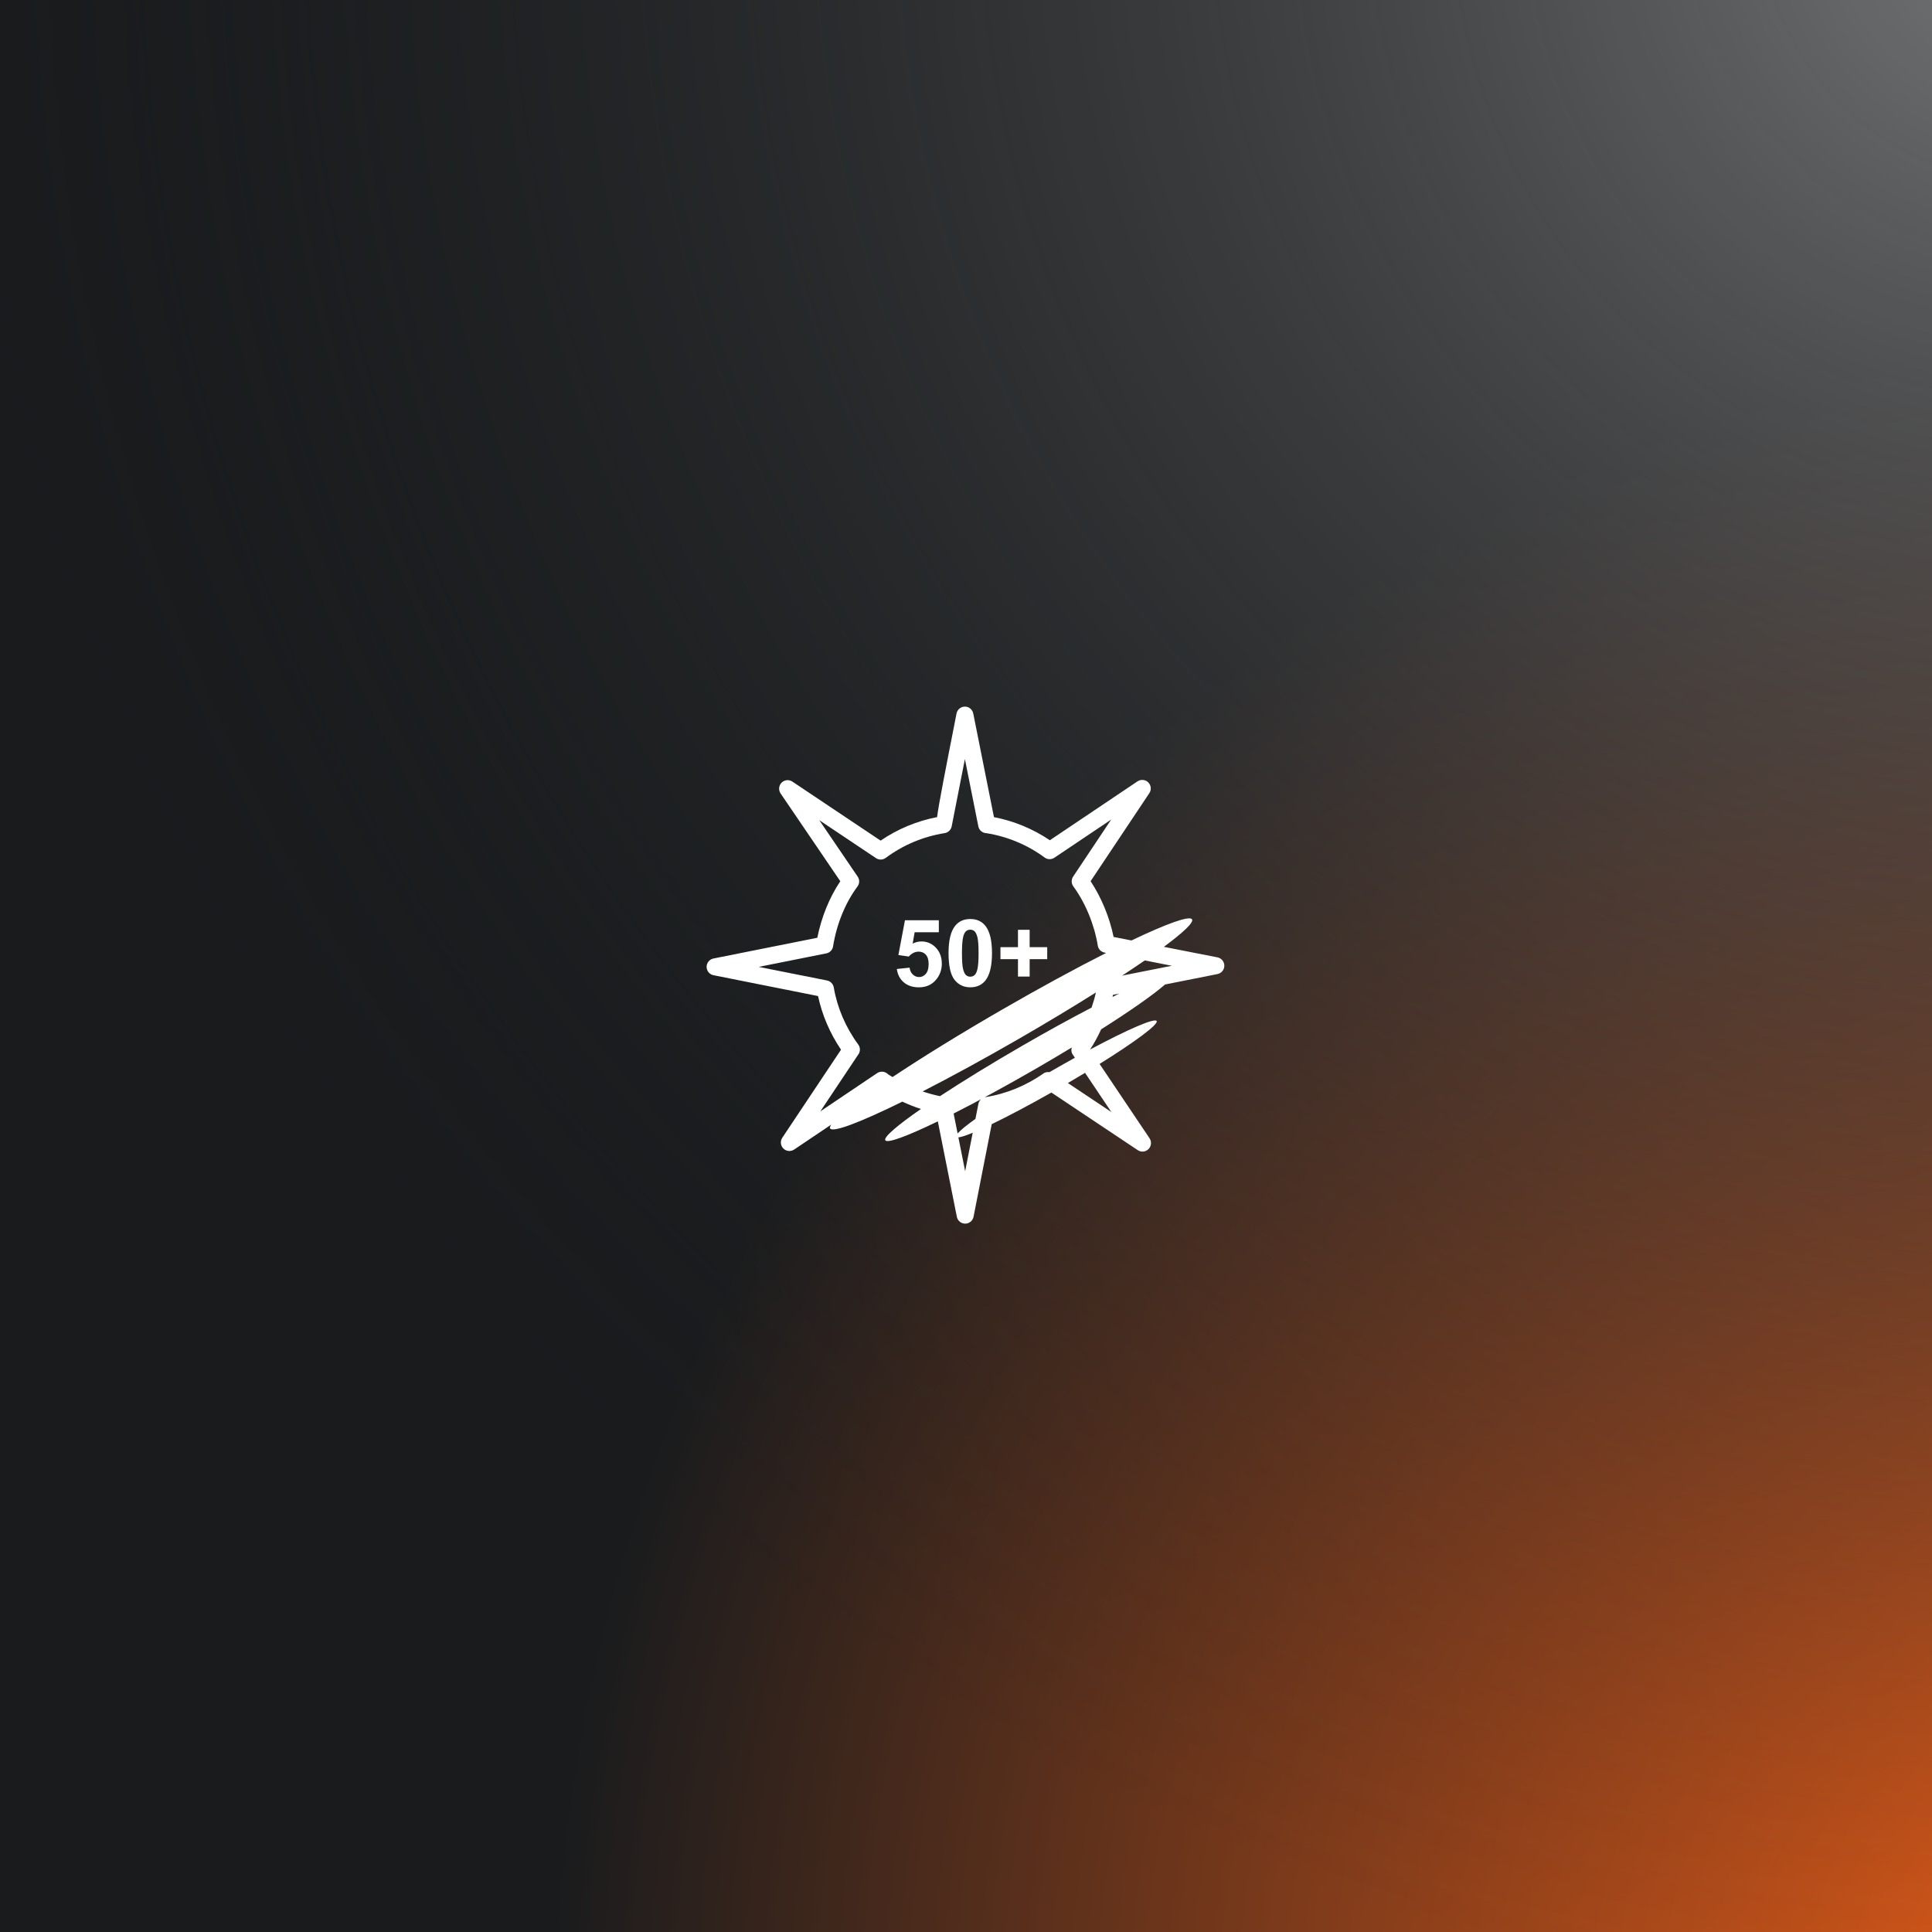 <svg width="1080" height="1080" viewBox="0 0 1080 1080" fill="none" xmlns="http://www.w3.org/2000/svg">
<rect width="1080" height="1080" fill="#191B1D"/>
<rect width="1080" height="1080" fill="url(#paint0_radial_799_202)"/>
<rect width="1080" height="1080" fill="url(#paint1_radial_799_202)"/>
<path d="M680.56 535.167L650.601 529.287C661.437 521.27 667.375 515.688 666.364 513.937C665.04 511.659 652.139 516.343 632.49 525.727L622.508 523.762C620.258 512.755 615.688 501.706 609.651 492.593L642.485 443.384C643.753 441.49 643.496 438.97 641.887 437.375C640.293 435.766 637.758 435.524 635.864 436.791L586.868 469.711C577.457 463.332 566.763 458.918 555.628 456.782L544.052 398.83C543.611 396.609 541.646 395 539.382 395C537.118 395 535.153 396.609 534.712 398.844C528.062 432.704 524.887 448.851 523.833 456.768C512.57 458.932 501.763 463.432 492.266 469.911L442.942 436.919C441.048 435.652 438.514 435.894 436.919 437.517C435.31 439.14 435.082 441.661 436.364 443.554L469.74 492.622C463.645 501.663 459.174 512.684 456.882 524.217L398.83 535.808C396.609 536.249 395 538.214 395 540.478C395 542.742 396.609 544.707 398.83 545.149L457.295 556.796C459.545 567.361 463.93 577.599 470.138 586.783L437.304 636.007C436.036 637.9 436.293 640.421 437.902 642.03C439.511 643.624 442.031 643.852 443.925 642.613L464.685 628.645C464.073 629.571 463.745 630.34 464.016 630.781C465.482 633.316 481.102 627.307 504.426 615.83C507.814 617.396 511.274 618.806 514.82 619.917C501.578 629.115 493.889 635.665 494.885 637.402C495.982 639.31 507.273 635.067 524.246 626.851L534.882 680.19C535.324 682.425 537.289 684.02 539.553 684.02C541.831 684.02 543.782 682.411 544.223 680.176L554.375 628.417C563.531 624.003 575.107 617.895 587.737 610.733L636.007 642.941C637.9 644.208 640.421 643.98 642.03 642.343C643.624 640.734 643.866 638.214 642.613 636.32L614.677 594.742C634.44 582.412 647.668 572.644 646.586 570.764C645.49 568.871 630.169 575.577 609.352 586.698C611.687 583.166 613.723 579.336 615.56 575.406C632.162 564.869 644.906 555.927 651.271 550.332L680.574 544.508C682.81 544.066 684.404 542.101 684.404 539.838C684.404 537.574 682.795 535.609 680.56 535.167ZM655.058 539.866L627.278 545.376C631.806 542.401 636.078 539.553 639.937 536.89L655.058 539.866ZM479.892 589.346C481.003 587.68 480.946 585.501 479.764 583.892C472.73 574.324 468.003 563.275 466.08 551.969C465.739 550.018 464.243 548.48 462.307 548.096L424.133 540.492L461.923 532.946C463.873 532.561 465.383 530.995 465.696 529.03C467.689 516.571 472.53 504.682 479.337 495.555C480.547 493.931 480.604 491.71 479.451 490.03L457.993 458.491L489.674 479.693C491.34 480.818 493.547 480.761 495.156 479.55C504.824 472.36 516.201 467.575 528.062 465.724C530.041 465.411 531.622 463.888 532.006 461.908C532.106 461.41 536.05 441.347 539.382 424.318L546.9 461.951C547.341 464.158 549.249 465.696 551.442 465.753C563.146 467.604 574.381 472.303 583.935 479.351C585.558 480.547 587.737 480.604 589.417 479.465L621.17 458.135L599.883 490.03C598.772 491.696 598.829 493.86 599.997 495.484C606.774 504.753 611.744 516.828 613.666 528.589C613.979 530.554 615.488 532.12 617.439 532.505L618.35 532.69C601.577 541.176 581.629 551.997 560.441 564.229C536.819 577.869 515.518 591.04 498.929 602.075C498.089 601.534 497.164 601.05 496.352 600.467C495.427 599.541 494.216 599.071 492.992 599.071C492.066 599.071 491.141 599.342 490.329 599.883L458.576 621.255L479.849 589.374L479.892 589.346ZM515.76 610.106C531.736 601.933 550.26 591.838 569.91 580.504C585.373 571.576 599.797 562.862 612.612 554.803C611.986 557.622 611.174 560.413 610.206 563.246C598.558 569.312 585.388 576.531 571.576 584.519C554.091 594.614 538.229 604.382 525.471 612.755C522.196 612.1 518.963 611.203 515.774 610.12L515.76 610.106ZM539.524 654.731L535.751 635.807C537.289 635.651 540.037 634.754 543.753 633.23L539.524 654.731ZM621.284 621.654L596.95 605.422C600.253 603.485 603.457 601.591 606.546 599.726L621.284 621.668V621.654ZM599.584 589.36L600.879 591.297C596.679 593.618 592.322 596.067 587.865 598.644C587.452 598.872 587.068 599.114 586.669 599.342C585.516 599.199 584.334 599.342 583.351 600.025C573.712 606.874 562.178 611.573 550.887 613.281C548.893 613.58 547.299 615.147 546.914 617.112L545.277 625.456C540.336 629.001 536.89 631.806 535.31 633.615L533.088 622.466C546.402 615.731 562.221 607.145 579.023 597.448C586.014 593.404 592.721 589.431 599.114 585.558C598.786 586.854 598.801 588.207 599.569 589.36H599.584ZM621.896 557.28C621.981 556.881 622.124 556.497 622.209 556.098L625.726 555.401C624.473 556.013 623.206 556.625 621.896 557.28Z" fill="white"/>
<path d="M513.752 546.174C512.442 546.174 511.289 545.704 510.278 544.764C509.267 543.824 508.669 542.543 508.47 540.934L501.336 541.674C501.763 544.807 503.059 547.298 505.237 549.149C507.416 551 510.221 551.926 513.681 551.926C517.995 551.926 521.37 550.274 523.805 546.985C525.585 544.579 526.482 541.831 526.482 538.755C526.482 535.067 525.371 532.063 523.164 529.756C520.957 527.449 518.266 526.282 515.076 526.282C513.41 526.282 511.773 526.681 510.178 527.478L511.303 521.127H524.816V514.421H505.878L502.205 533.871L508.014 534.711C509.651 532.889 511.488 531.977 513.553 531.977C515.205 531.977 516.543 532.547 517.568 533.7C518.593 534.854 519.106 536.562 519.106 538.869C519.106 541.318 518.593 543.155 517.554 544.365C516.515 545.575 515.247 546.188 513.752 546.188V546.174Z" fill="white"/>
<path d="M542.386 551.913C546.017 551.913 548.822 550.631 550.858 548.082C553.307 544.993 554.532 539.909 554.532 532.833C554.532 525.756 553.307 520.673 550.887 517.611C548.85 515.02 546.017 513.738 542.386 513.738C538.755 513.738 535.95 515.02 533.914 517.569C531.465 520.658 530.24 525.727 530.24 532.761C530.24 539.795 531.351 544.921 533.586 547.712C535.808 550.503 538.741 551.913 542.386 551.913ZM538.485 523.492C538.855 522.068 539.382 521.071 540.065 520.516C540.748 519.961 541.517 519.69 542.386 519.69C543.255 519.69 544.023 519.961 544.693 520.516C545.362 521.071 545.917 522.168 546.359 523.805C546.8 525.443 547.028 528.461 547.028 532.847C547.028 537.232 546.786 540.336 546.287 542.173C545.917 543.597 545.376 544.594 544.707 545.149C544.023 545.704 543.255 545.975 542.386 545.975C541.517 545.975 540.748 545.704 540.079 545.163C539.41 544.622 538.855 543.526 538.413 541.888C537.972 540.251 537.744 537.232 537.744 532.847C537.744 528.461 537.986 525.343 538.485 523.492Z" fill="white"/>
<path d="M569.055 545.903H575.577V536.178H585.401V529.472H575.577V519.761H569.055V529.472H559.259V536.178H569.055V545.903Z" fill="white"/>
<defs>
<radialGradient id="paint0_radial_799_202" cx="0" cy="0" r="1" gradientUnits="userSpaceOnUse" gradientTransform="translate(1264.5 1150.5) rotate(-155.62) scale(967.803)">
<stop stop-color="#FF6418"/>
<stop offset="1" stop-color="#191B1D"/>
</radialGradient>
<radialGradient id="paint1_radial_799_202" cx="0" cy="0" r="1" gradientUnits="userSpaceOnUse" gradientTransform="translate(1121 -54) rotate(134.113) scale(1164.39)">
<stop stop-color="#757677"/>
<stop offset="1" stop-color="#191B1D" stop-opacity="0"/>
</radialGradient>
</defs>
</svg>
